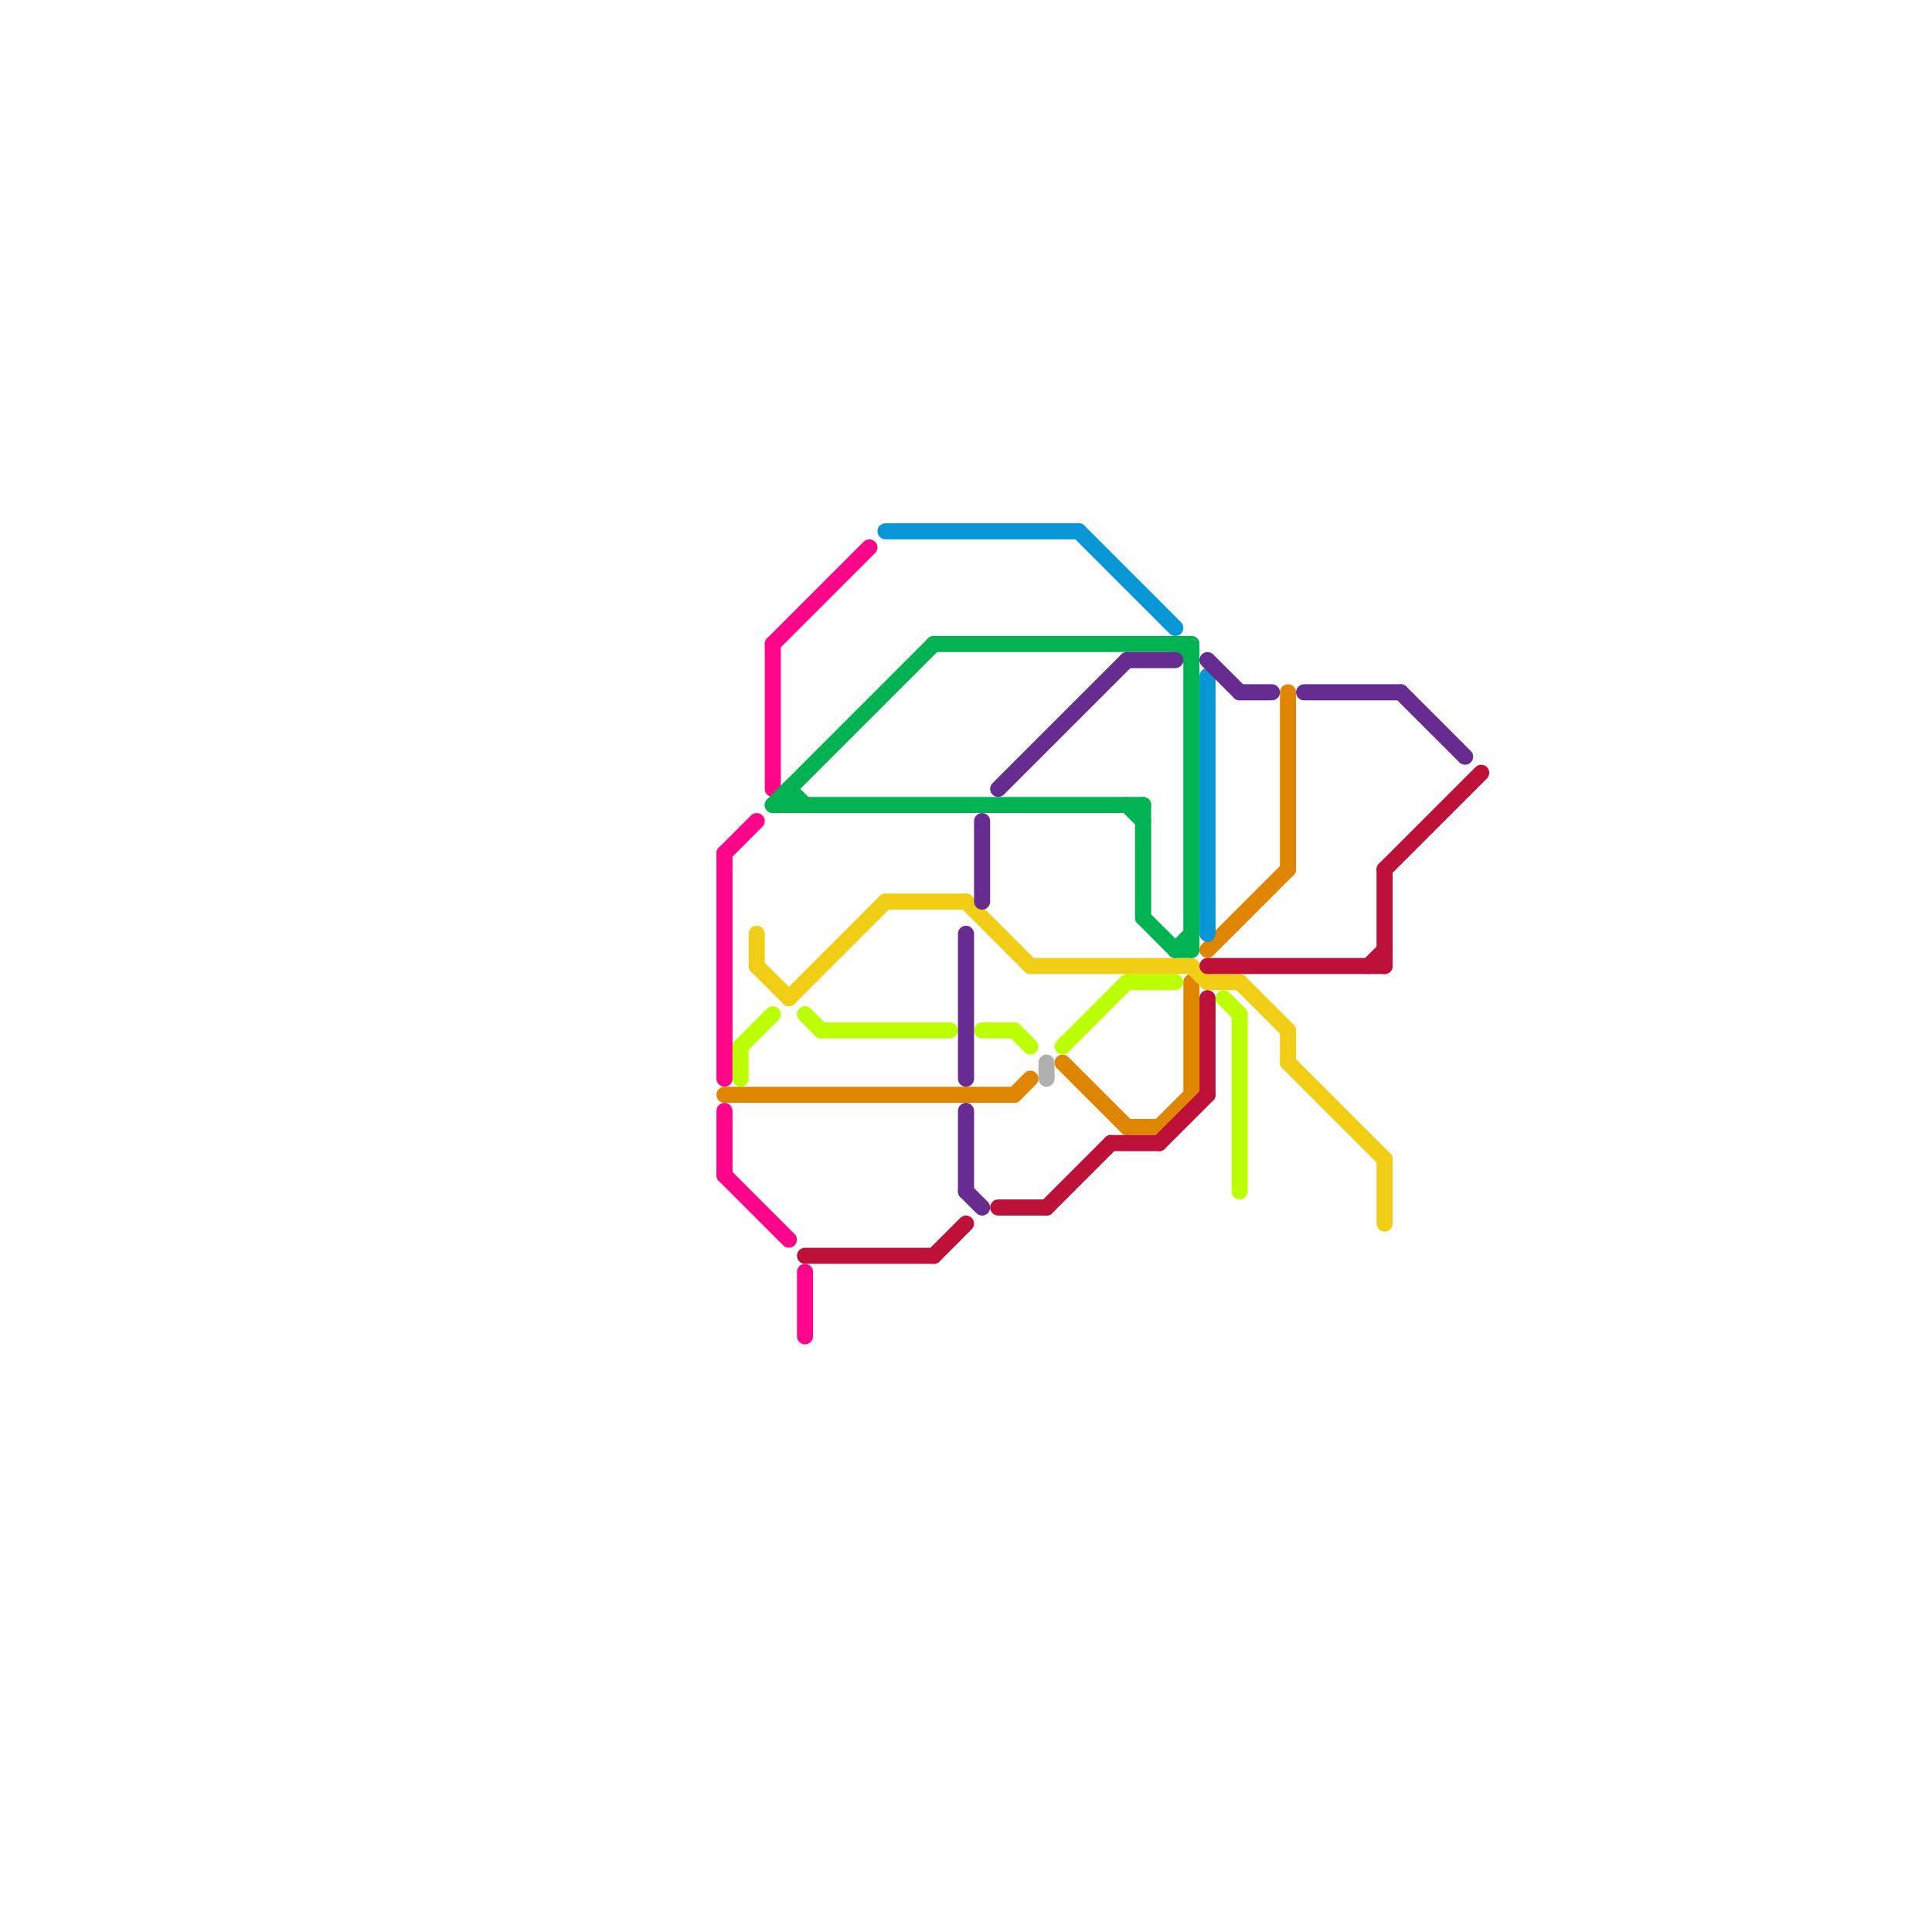 
<svg version="1.1" xmlns="http://www.w3.org/2000/svg" viewBox="0 0 120 120">
<style>text { font: 1px Helvetica; font-weight: 600; white-space: pre; dominant-baseline: central; } line { stroke-width: 1; fill: none; stroke-linecap: round; stroke-linejoin: round; } .c0 { stroke: #ff058a } .c1 { stroke: #df8600 } .c2 { stroke: #bcff05 } .c3 { stroke: #f0ce15 } .c4 { stroke: #00b251 } .c5 { stroke: #bd1038 } .c6 { stroke: #0896d7 } .c7 { stroke: #662c90 } .c8 { stroke: #b0b0b0 }</style><defs><g id="wm-xf"><circle r="1.2" fill="#000"/><circle r="0.9" fill="#fff"/><circle r="0.6" fill="#000"/><circle r="0.3" fill="#fff"/></g><g id="wm"><circle r="0.6" fill="#000"/><circle r="0.3" fill="#fff"/></g></defs><line class="c0" x1="45" y1="73" x2="49" y2="77"/><line class="c0" x1="48" y1="40" x2="54" y2="34"/><line class="c0" x1="45" y1="53" x2="45" y2="67"/><line class="c0" x1="48" y1="40" x2="48" y2="49"/><line class="c0" x1="45" y1="69" x2="45" y2="73"/><line class="c0" x1="50" y1="79" x2="50" y2="83"/><line class="c0" x1="45" y1="53" x2="47" y2="51"/><line class="c1" x1="75" y1="59" x2="80" y2="54"/><line class="c1" x1="45" y1="68" x2="63" y2="68"/><line class="c1" x1="63" y1="68" x2="64" y2="67"/><line class="c1" x1="74" y1="61" x2="74" y2="68"/><line class="c1" x1="72" y1="70" x2="74" y2="68"/><line class="c1" x1="70" y1="70" x2="72" y2="70"/><line class="c1" x1="80" y1="43" x2="80" y2="54"/><line class="c1" x1="66" y1="66" x2="70" y2="70"/><line class="c2" x1="77" y1="63" x2="77" y2="74"/><line class="c2" x1="66" y1="65" x2="70" y2="61"/><line class="c2" x1="70" y1="61" x2="73" y2="61"/><line class="c2" x1="46" y1="65" x2="46" y2="67"/><line class="c2" x1="51" y1="64" x2="59" y2="64"/><line class="c2" x1="61" y1="64" x2="63" y2="64"/><line class="c2" x1="46" y1="65" x2="48" y2="63"/><line class="c2" x1="76" y1="62" x2="77" y2="63"/><line class="c2" x1="63" y1="64" x2="64" y2="65"/><line class="c2" x1="50" y1="63" x2="51" y2="64"/><line class="c3" x1="47" y1="58" x2="47" y2="60"/><line class="c3" x1="74" y1="60" x2="75" y2="61"/><line class="c3" x1="80" y1="66" x2="86" y2="72"/><line class="c3" x1="49" y1="62" x2="55" y2="56"/><line class="c3" x1="75" y1="61" x2="77" y2="61"/><line class="c3" x1="47" y1="60" x2="49" y2="62"/><line class="c3" x1="80" y1="64" x2="80" y2="66"/><line class="c3" x1="60" y1="56" x2="64" y2="60"/><line class="c3" x1="55" y1="56" x2="60" y2="56"/><line class="c3" x1="64" y1="60" x2="74" y2="60"/><line class="c3" x1="86" y1="72" x2="86" y2="76"/><line class="c3" x1="77" y1="61" x2="80" y2="64"/><line class="c4" x1="58" y1="40" x2="74" y2="40"/><line class="c4" x1="74" y1="40" x2="74" y2="59"/><line class="c4" x1="48" y1="50" x2="58" y2="40"/><line class="c4" x1="70" y1="50" x2="71" y2="51"/><line class="c4" x1="49" y1="49" x2="49" y2="50"/><line class="c4" x1="48" y1="50" x2="71" y2="50"/><line class="c4" x1="73" y1="40" x2="74" y2="41"/><line class="c4" x1="73" y1="59" x2="74" y2="59"/><line class="c4" x1="71" y1="57" x2="73" y2="59"/><line class="c4" x1="71" y1="50" x2="71" y2="57"/><line class="c4" x1="73" y1="59" x2="74" y2="58"/><line class="c4" x1="49" y1="49" x2="50" y2="50"/><line class="c5" x1="85" y1="60" x2="86" y2="59"/><line class="c5" x1="50" y1="78" x2="58" y2="78"/><line class="c5" x1="86" y1="54" x2="86" y2="60"/><line class="c5" x1="62" y1="75" x2="65" y2="75"/><line class="c5" x1="75" y1="62" x2="75" y2="68"/><line class="c5" x1="75" y1="60" x2="86" y2="60"/><line class="c5" x1="65" y1="75" x2="69" y2="71"/><line class="c5" x1="86" y1="54" x2="92" y2="48"/><line class="c5" x1="58" y1="78" x2="60" y2="76"/><line class="c5" x1="69" y1="71" x2="72" y2="71"/><line class="c5" x1="72" y1="71" x2="75" y2="68"/><line class="c6" x1="55" y1="33" x2="67" y2="33"/><line class="c6" x1="75" y1="42" x2="75" y2="58"/><line class="c6" x1="67" y1="33" x2="73" y2="39"/><line class="c7" x1="61" y1="51" x2="61" y2="56"/><line class="c7" x1="87" y1="43" x2="91" y2="47"/><line class="c7" x1="60" y1="74" x2="61" y2="75"/><line class="c7" x1="77" y1="43" x2="79" y2="43"/><line class="c7" x1="60" y1="58" x2="60" y2="67"/><line class="c7" x1="70" y1="41" x2="73" y2="41"/><line class="c7" x1="62" y1="49" x2="70" y2="41"/><line class="c7" x1="81" y1="43" x2="87" y2="43"/><line class="c7" x1="75" y1="41" x2="77" y2="43"/><line class="c7" x1="60" y1="69" x2="60" y2="74"/><line class="c8" x1="65" y1="66" x2="65" y2="67"/>
</svg>
